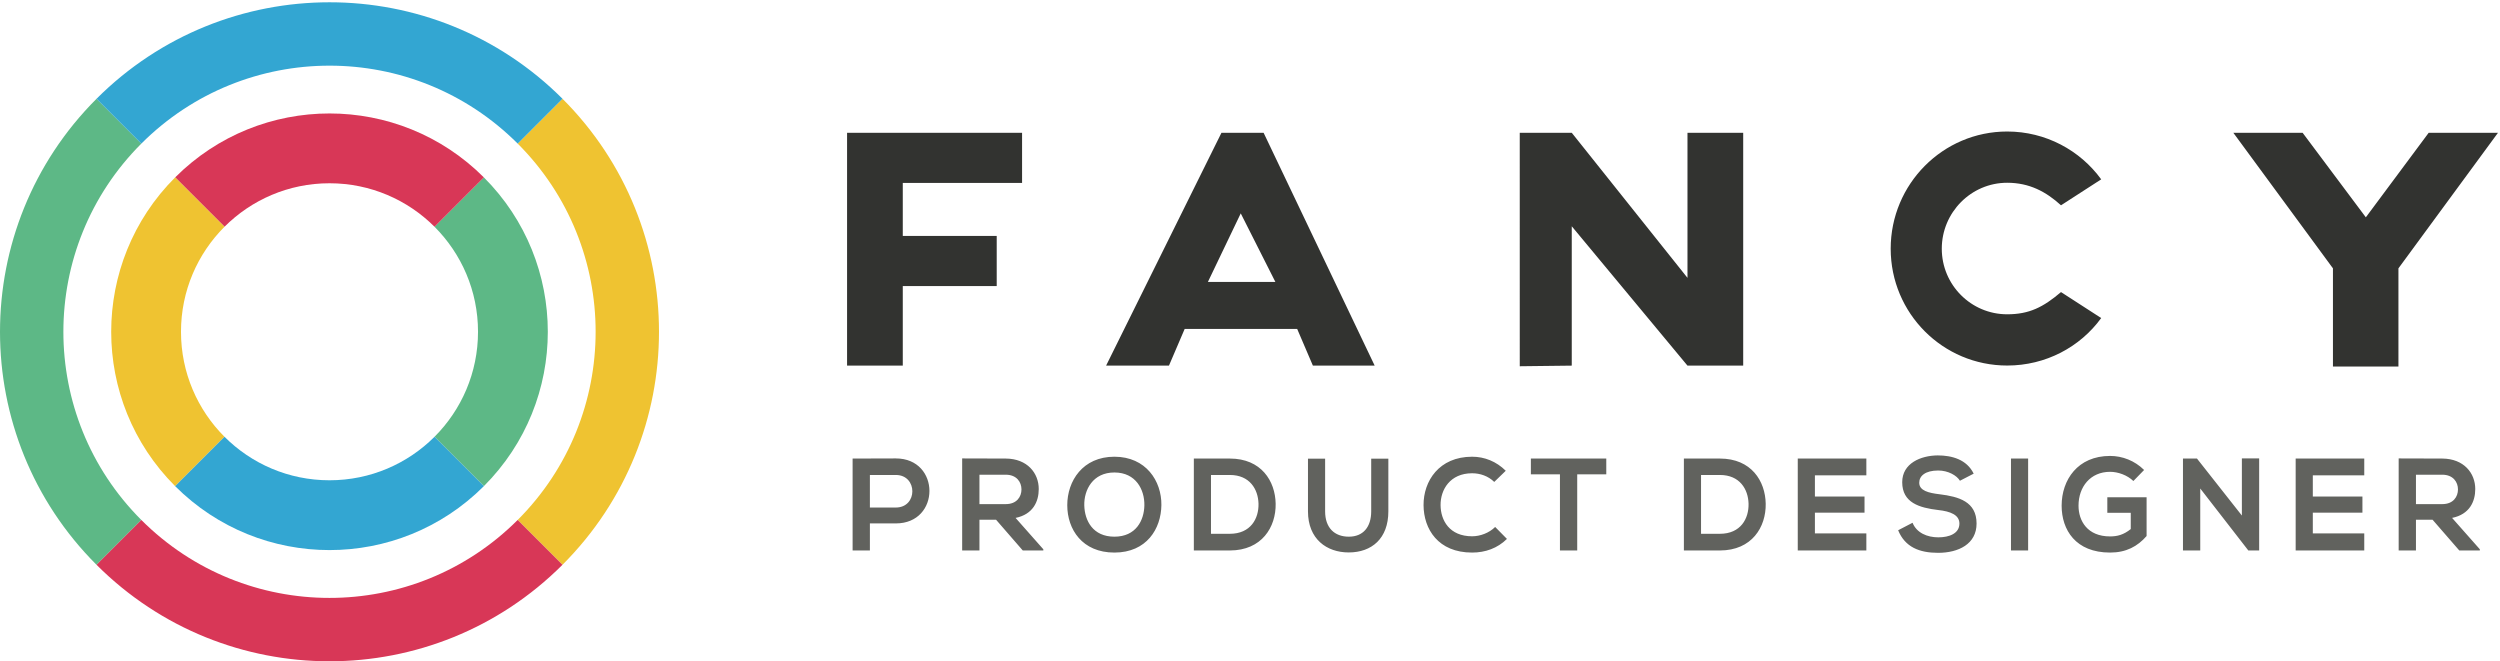 <?xml version="1.0" encoding="UTF-8"?>
<svg xmlns="http://www.w3.org/2000/svg" xmlns:xlink="http://www.w3.org/1999/xlink" width="620px" height="164px" viewBox="0 0 620 164" version="1.1">
  <!-- Generator: Sketch 51.2 (57519) - http://www.bohemiancoding.com/sketch -->
  <title>full</title>
  <desc>Created with Sketch.</desc>
  <defs></defs>
  <g id="Page-1" stroke="none" stroke-width="1" fill="none" fill-rule="evenodd">
    <g id="Logo1">
      <g id="full">
        <path d="M599.157,125.021 L599.157,117.727 L605.682,117.727 C608.377,117.727 609.578,119.551 609.578,121.375 C609.578,123.198 608.409,125.021 605.682,125.021 L599.157,125.021 Z M608.117,128.441 C612.435,127.561 613.864,124.403 613.864,121.277 C613.864,117.337 611.039,113.755 605.682,113.722 C602.079,113.722 598.475,113.69 594.871,113.69 L594.871,136.516 L599.157,136.516 L599.157,128.897 L603.28,128.897 L609.903,136.516 L615,136.516 L615,136.223 L608.117,128.441 Z M569.325,136.516 L586.337,136.516 L586.337,132.283 L573.578,132.283 L573.578,127.138 L585.882,127.138 L585.882,123.133 L573.578,123.133 L573.578,117.89 L586.337,117.89 L586.337,113.722 L569.325,113.722 L569.325,136.516 Z M555.985,127.854 L544.85,113.722 L541.376,113.722 L541.376,136.516 L545.661,136.516 L545.661,121.147 L557.609,136.549 L557.609,136.516 L560.271,136.516 L560.271,113.69 L555.985,113.69 L555.985,127.854 Z M522.615,127.171 L528.427,127.171 L528.427,131.208 C526.641,132.641 525.083,133.032 523.297,133.032 C517.648,133.032 515.473,129.157 515.473,125.412 C515.473,120.723 518.427,117.011 523.297,117.011 C525.278,117.011 527.55,117.825 529.076,119.291 L531.738,116.555 C529.401,114.243 526.349,113.071 523.297,113.071 C515.278,113.071 511.285,118.997 511.285,125.412 C511.285,131.404 514.759,137.037 523.297,137.037 C527.291,137.037 530.115,135.507 532.355,132.934 L532.355,123.328 L522.615,123.328 L522.615,127.171 Z M498.723,136.516 L502.976,136.516 L502.976,113.722 L498.723,113.722 L498.723,136.516 Z M481.033,122.579 C478.306,122.254 475.969,121.7 475.969,119.714 C475.969,118.02 477.494,116.685 480.676,116.685 C483.143,116.685 485.286,117.923 486.065,119.225 L489.474,117.467 C487.753,113.95 484.085,112.941 480.546,112.941 C476.358,112.973 471.748,114.894 471.748,119.584 C471.748,124.696 476.033,125.933 480.676,126.487 C483.695,126.812 485.935,127.692 485.935,129.841 C485.935,132.315 483.403,133.26 480.708,133.26 C477.949,133.26 475.319,132.153 474.313,129.645 L470.741,131.502 C472.43,135.669 476.001,137.102 480.643,137.102 C485.708,137.102 490.188,134.921 490.188,129.841 C490.188,124.403 485.773,123.165 481.033,122.579 Z M445.844,136.516 L462.856,136.516 L462.856,132.283 L450.098,132.283 L450.098,127.138 L462.402,127.138 L462.402,123.133 L450.098,123.133 L450.098,117.89 L462.856,117.89 L462.856,113.722 L445.844,113.722 L445.844,136.516 Z M426.532,132.381 L421.857,132.381 L421.857,117.792 L426.532,117.792 C431.467,117.792 433.545,121.342 433.642,124.891 C433.739,128.603 431.694,132.381 426.532,132.381 Z M426.532,113.722 L417.604,113.722 L417.604,136.516 L426.532,136.516 C434.486,136.516 437.992,130.687 437.895,124.924 C437.798,119.291 434.324,113.722 426.532,113.722 Z M379.657,117.63 L386.865,117.63 L386.865,136.516 L391.15,136.516 L391.15,117.63 L398.358,117.63 L398.358,113.722 L379.657,113.722 L379.657,117.63 Z M365.085,132.999 C359.468,132.999 357.293,129.059 357.261,125.282 C357.228,121.472 359.598,117.369 365.085,117.369 C367.065,117.369 369.078,118.053 370.572,119.518 L373.428,116.751 C371.091,114.439 368.169,113.266 365.085,113.266 C356.871,113.266 353.008,119.323 353.04,125.282 C353.073,131.208 356.644,137.037 365.085,137.037 C368.364,137.037 371.383,135.963 373.721,133.651 L370.799,130.687 C369.306,132.185 367.065,132.999 365.085,132.999 Z M340.058,126.812 C340.058,130.72 338.045,133.097 334.507,133.097 C330.968,133.097 328.63,130.915 328.63,126.812 L328.63,113.755 L324.377,113.755 L324.377,126.812 C324.377,133.683 329.02,137.005 334.474,137.005 C340.188,137.005 344.311,133.553 344.311,126.812 L344.311,113.755 L340.058,113.755 L340.058,126.812 Z M305,132.381 L300.325,132.381 L300.325,117.792 L305,117.792 C309.935,117.792 312.012,121.342 312.11,124.891 C312.207,128.603 310.162,132.381 305,132.381 Z M305,113.722 L296.072,113.722 L296.072,136.516 L305,136.516 C312.954,136.516 316.46,130.687 316.363,124.924 C316.266,119.291 312.792,113.722 305,113.722 Z M276.37,133.097 C271.013,133.097 269,129.092 268.903,125.347 C268.806,121.505 271.013,117.174 276.37,117.174 C281.727,117.174 283.87,121.472 283.805,125.314 C283.74,129.059 281.727,133.097 276.37,133.097 Z M276.37,113.266 C268.513,113.266 264.682,119.291 264.682,125.282 C264.682,131.274 268.384,137.037 276.37,137.037 C284.357,137.037 287.96,131.143 288.025,125.249 C288.09,119.291 284.194,113.266 276.37,113.266 Z M242.902,125.021 L242.902,117.727 L249.428,117.727 C252.123,117.727 253.324,119.551 253.324,121.375 C253.324,123.198 252.155,125.021 249.428,125.021 L242.902,125.021 Z M257.609,121.277 C257.609,117.337 254.785,113.755 249.428,113.722 C245.824,113.722 242.221,113.69 238.617,113.69 L238.617,136.516 L242.902,136.516 L242.902,128.897 L247.026,128.897 L253.648,136.516 L258.746,136.516 L258.746,136.223 L251.863,128.441 C256.181,127.561 257.609,124.403 257.609,121.277 Z M222.161,125.868 L215.733,125.868 L215.733,117.792 L222.161,117.792 C227.615,117.792 227.648,125.868 222.161,125.868 Z M222.161,113.69 C218.59,113.69 215.019,113.722 211.447,113.722 L211.447,136.516 L215.733,136.516 L215.733,129.808 L222.161,129.808 C233.297,129.808 233.264,113.69 222.161,113.69 L222.161,113.69 Z" id="product-designer" fill="#61625E"></path>
        <path d="M602.316,32.929 L586.727,53.895 L571.049,32.929 L553.865,32.929 L578.57,66.55 L578.57,90.892 L594.812,90.892 L594.812,66.55 L619.5,32.929 L602.316,32.929 Z M497.782,45.324 C503.273,45.324 507.412,47.527 511.129,50.916 L521.097,44.477 C515.859,37.275 507.327,32.615 497.782,32.615 C481.816,32.615 468.891,45.663 468.891,61.677 C468.891,77.691 481.816,90.654 497.782,90.654 C507.327,90.654 515.859,86.079 521.097,78.877 L511.129,72.437 C506.736,76.166 503.273,77.945 497.782,77.945 C488.827,77.945 481.562,70.658 481.562,61.677 C481.562,52.696 488.827,45.324 497.782,45.324 Z M418.495,68.909 L389.796,32.929 L376.897,32.929 L376.901,90.83 L389.796,90.675 L389.796,56.116 L418.495,90.675 L432.313,90.675 L432.313,32.929 L418.495,32.929 L418.495,68.909 Z M299.556,69.926 L307.705,52.918 L316.297,69.926 L299.556,69.926 Z M302.922,32.929 L274.312,90.675 L289.901,90.675 L293.799,81.576 L321.7,81.576 L325.597,90.675 L340.921,90.675 L313.374,32.929 L302.922,32.929 Z M210.072,90.675 L223.89,90.675 L223.89,70.952 L247.185,70.952 L247.185,58.515 L223.89,58.515 L223.89,45.366 L253.474,45.366 L253.474,32.929 L210.072,32.929 L210.072,90.675 L210.072,90.675 Z" id="fancy" fill="#323330"></path>
        <g id="icon">
          <g id="inner" transform="translate(27, 28)">
            <path d="M93,15.996 L82.994,26.002 L82.982,26.014 L80.76,28.236 C87.426,34.901 91.548,44.109 91.548,54.281 C91.548,64.451 87.426,73.659 80.761,80.323 L82.982,82.544 L82.995,82.555 L93.001,92.562 C114.144,71.416 114.144,37.139 93,15.996" id="Fill-9" fill="#5DB886"></path>
            <path d="M26.453,26.014 L28.675,28.236 C35.341,21.572 44.549,17.45 54.717,17.45 L54.72,17.45 C64.89,17.452 74.096,21.573 80.76,28.236 L82.982,26.014 L82.994,26.002 L93,15.996 C71.858,-5.147 37.58,-5.149 16.436,15.997 L26.453,26.014" id="Fill-10" fill="#D83757"></path>
            <path d="M17.886,54.281 C17.886,44.109 22.01,34.901 28.675,28.236 L16.436,15.997 L16.434,15.998 C-4.706,37.139 -4.709,71.423 16.432,92.565 L26.439,82.557 L26.45,82.547 L28.674,80.322 C22.009,73.658 17.886,64.451 17.886,54.281" id="Fill-11" fill="#EFC331"></path>
            <path d="M82.995,82.555 L82.982,82.544 L80.761,80.323 C74.097,86.987 64.891,91.108 54.72,91.109 L54.717,91.109 C44.548,91.109 35.34,86.987 28.674,80.322 L26.45,82.547 L26.439,82.557 L16.432,92.565 C37.575,113.708 71.858,113.705 93,92.565 L93.001,92.562 L82.995,82.555" id="Fill-12" fill="#33A6D2"></path>
          </g>
          <g id="outer">
            <path d="M139.501,24.496 L128.387,35.613 C154.164,61.387 154.157,103.178 128.384,128.949 L128.38,128.951 L139.497,140.065 L139.499,140.064 C171.409,108.153 171.411,56.408 139.501,24.496" id="Fill-3" fill="#EFC331"></path>
            <path d="M35.048,35.619 L23.933,24.504 C-7.978,56.42 -7.978,108.157 23.934,140.066 L35.048,128.951 C9.276,103.178 9.274,61.396 35.048,35.619" id="Fill-5" fill="#5DB886"></path>
            <path d="M35.048,128.951 L23.934,140.066 C55.845,171.979 107.58,171.979 139.497,140.065 L128.38,128.951 C102.604,154.726 60.822,154.726 35.048,128.951" id="Fill-6" fill="#D83757"></path>
            <path d="M35.052,35.614 C60.822,9.844 102.614,9.838 128.387,35.613 L139.501,24.496 C107.589,-7.413 55.845,-7.408 23.936,24.501 L23.933,24.504 L35.048,35.619 L35.052,35.614" id="Fill-7" fill="#33A6D2"></path>
          </g>
        </g>
      </g>
    </g>
  </g>
</svg>

